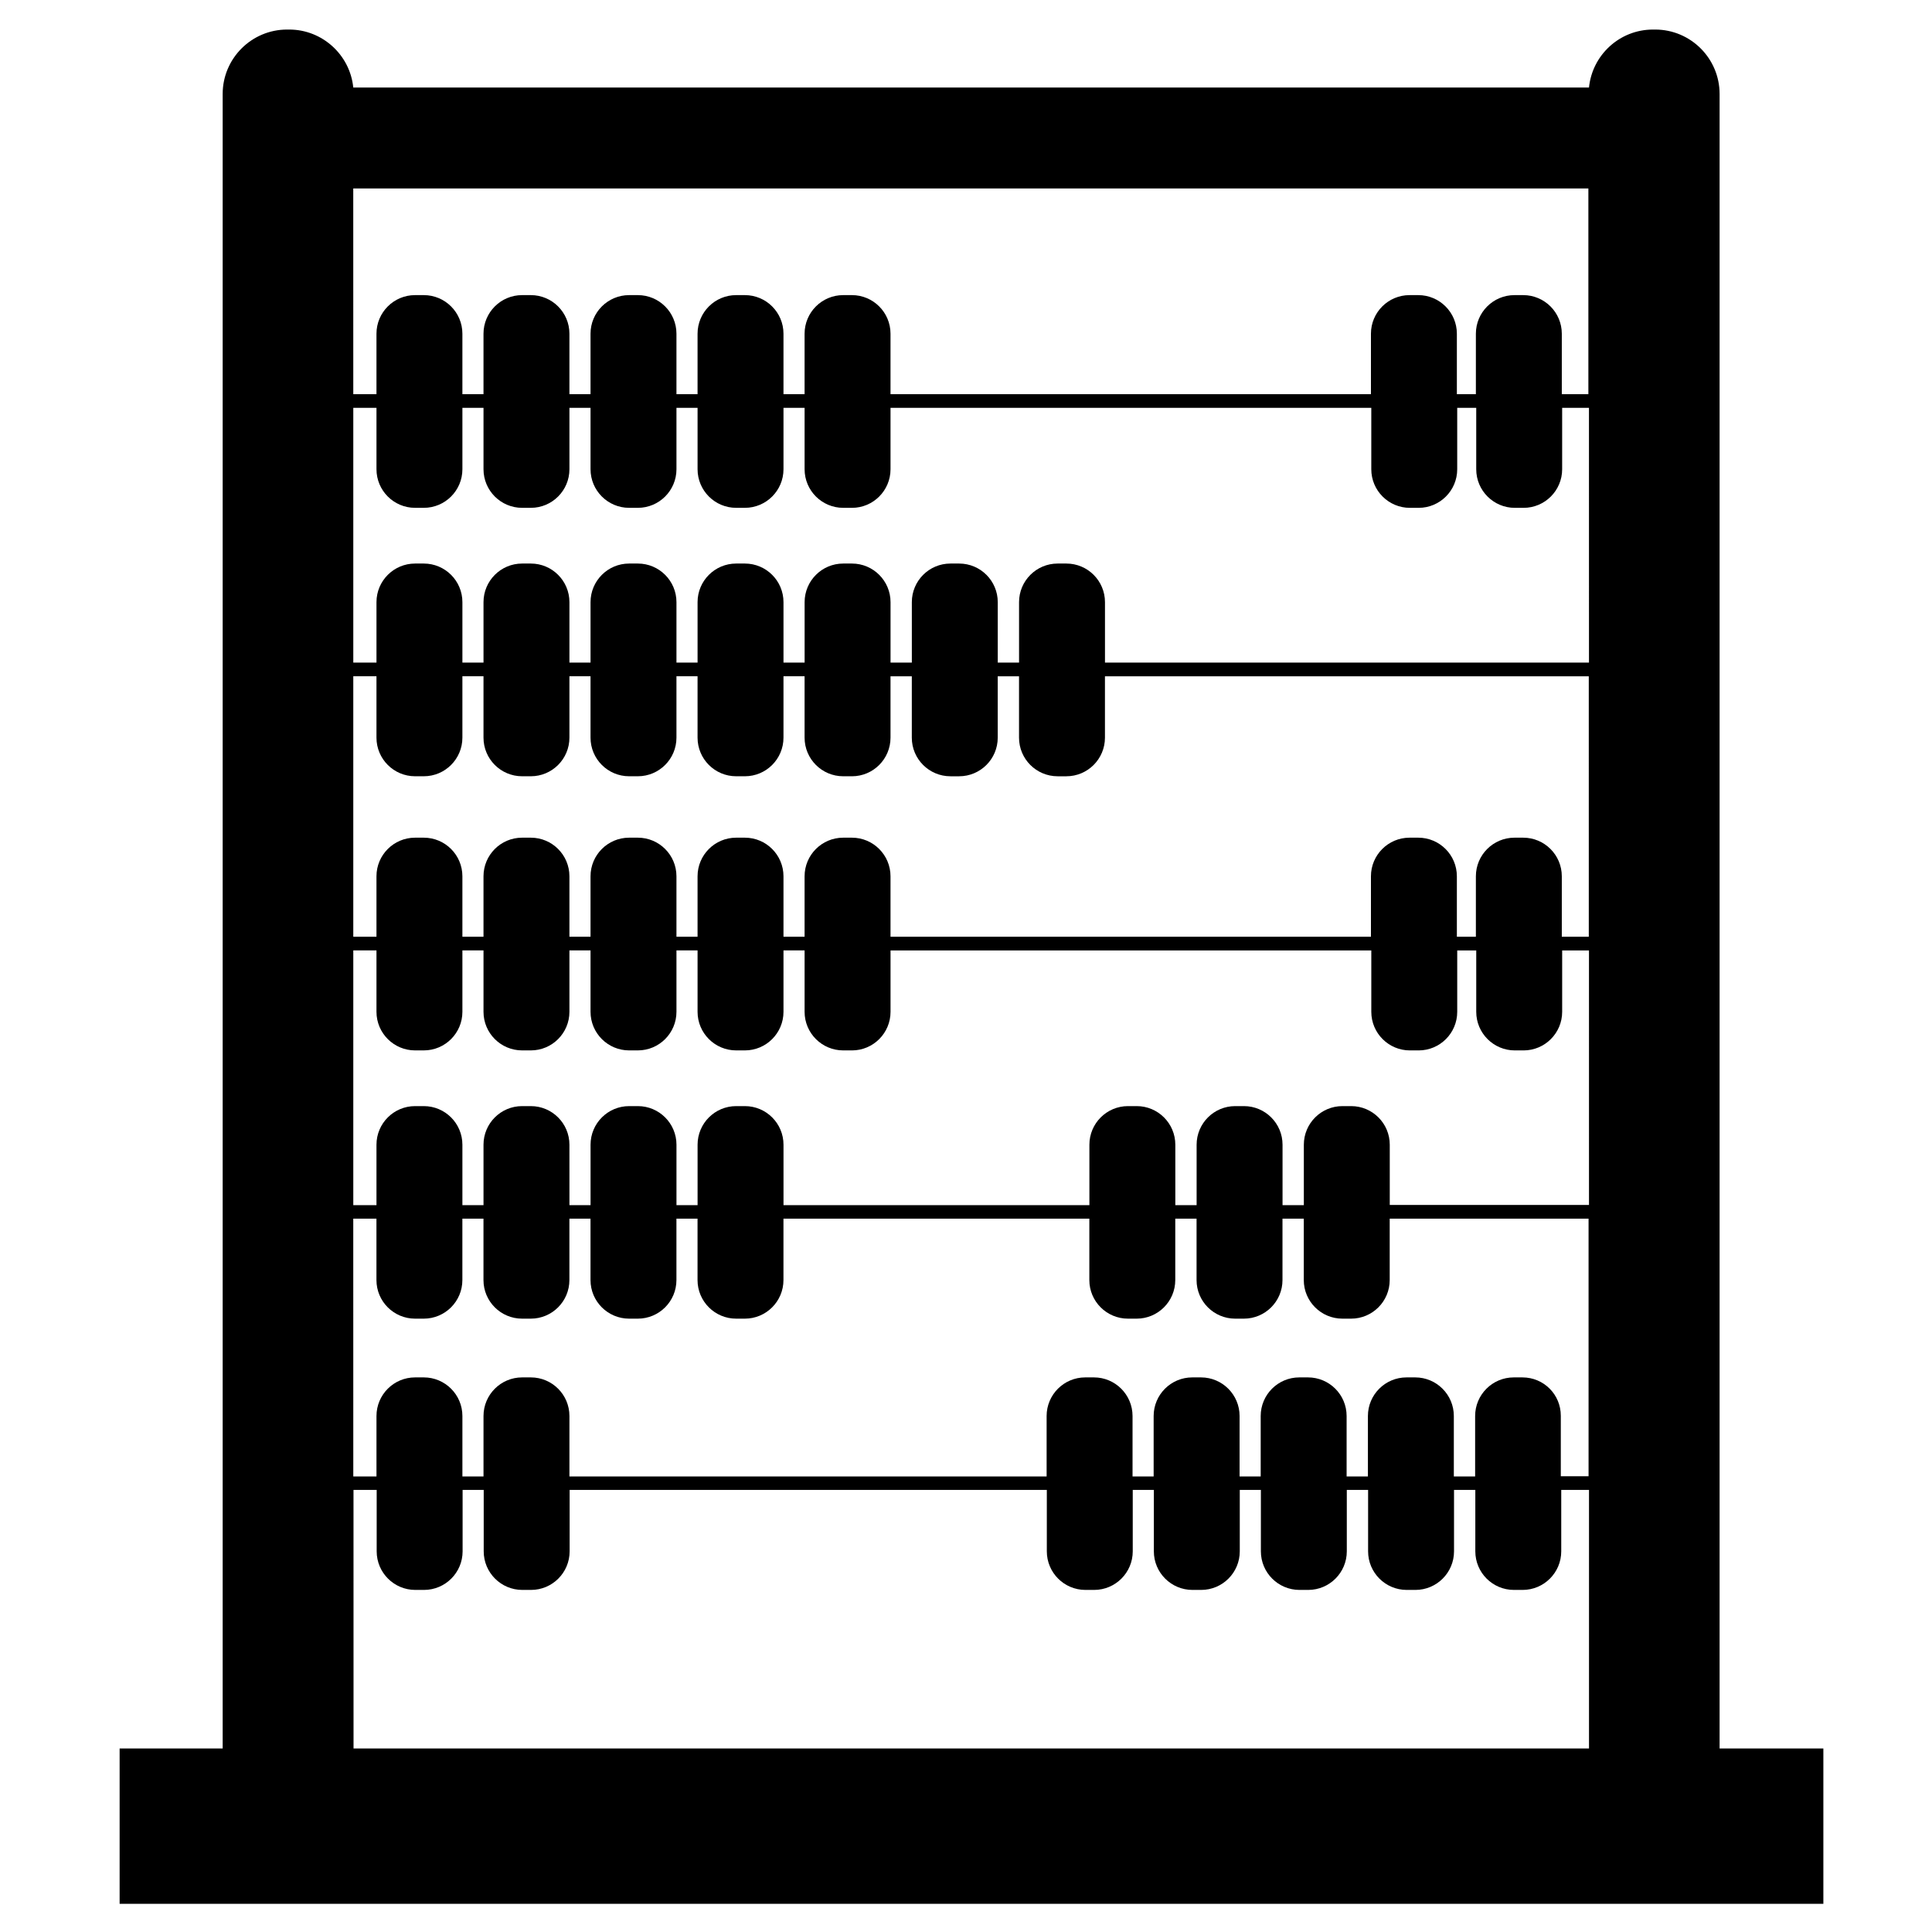<?xml version="1.0" encoding="UTF-8"?>
<!-- Uploaded to: SVG Repo, www.svgrepo.com, Generator: SVG Repo Mixer Tools -->
<svg fill="#000000" width="800px" height="800px" version="1.1" viewBox="144 144 512 512" xmlns="http://www.w3.org/2000/svg">
 <path d="m599.71 607.37v-438.46c0-9.422-7.656-17.078-17.078-17.078h-0.555c-8.867 0-16.121 6.75-16.977 15.367h-327.48c-0.855-8.613-8.16-15.367-16.977-15.367h-0.555c-9.422 0-17.078 7.656-17.078 17.078v438.46h-27.309v41.16h451.51v-41.16zm-52.242-98.344h-2.316c-5.644 0-10.227 4.586-10.227 10.227v16.02h-5.644v-16.02c0-5.644-4.586-10.227-10.227-10.227h-2.316c-5.644 0-10.227 4.586-10.227 10.227v16.02h-5.644v-16.02c0-5.644-4.586-10.227-10.227-10.227h-2.316c-5.644 0-10.227 4.586-10.227 10.227v16.02h-5.594v-16.02c0-5.644-4.586-10.227-10.227-10.227h-2.32c-5.644 0-10.227 4.586-10.227 10.227v16.02h-5.594v-16.02c0-5.644-4.586-10.227-10.227-10.227h-2.316c-5.644 0-10.227 4.586-10.227 10.227v16.02h-126.46v-16.02c0-5.644-4.586-10.227-10.227-10.227h-2.316c-5.644 0-10.227 4.586-10.227 10.227v16.02h-5.594v-16.02c0-5.644-4.586-10.227-10.227-10.227h-2.316c-5.644 0-10.227 4.586-10.227 10.227v16.02h-6.144l-0.008-68.316h6.144v16.273c0 5.644 4.586 10.227 10.227 10.227h2.316c5.644 0 10.227-4.586 10.227-10.227v-16.273h5.594v16.273c0 5.644 4.586 10.227 10.227 10.227h2.316c5.644 0 10.227-4.586 10.227-10.227v-16.273h5.594v16.273c0 5.644 4.586 10.227 10.227 10.227h2.316c5.644 0 10.227-4.586 10.227-10.227v-16.273h5.594v16.273c0 5.644 4.586 10.227 10.227 10.227h2.316c5.644 0 10.227-4.586 10.227-10.227v-16.273h81.062v16.273c0 5.644 4.586 10.227 10.227 10.227h2.316c5.644 0 10.227-4.586 10.227-10.227v-16.273h5.644v16.273c0 5.644 4.586 10.227 10.227 10.227h2.316c5.644 0 10.227-4.586 10.227-10.227v-16.273h5.644v16.273c0 5.644 4.586 10.227 10.227 10.227h2.316c5.644 0 10.227-4.586 10.227-10.227v-16.273h52.699v68.266h-7.356v-16.02c0.012-5.641-4.523-10.176-10.164-10.176zm17.531-45.695h-52.699v-15.973c0-5.644-4.586-10.227-10.227-10.227h-2.316c-5.644 0-10.227 4.586-10.227 10.227v16.02h-5.644v-16.02c0-5.644-4.586-10.227-10.227-10.227h-2.316c-5.644 0-10.227 4.586-10.227 10.227v16.02h-5.644v-16.02c0-5.644-4.586-10.227-10.227-10.227h-2.316c-5.644 0-10.227 4.586-10.227 10.227v16.02l-81.066 0.004v-16.023c0-5.644-4.586-10.227-10.227-10.227h-2.316c-5.644 0-10.227 4.586-10.227 10.227v16.02h-5.594v-16.02c0-5.644-4.586-10.227-10.227-10.227h-2.316c-5.644 0-10.227 4.586-10.227 10.227v16.02h-5.594l-0.004-16.02c0-5.644-4.586-10.227-10.227-10.227h-2.316c-5.644 0-10.227 4.586-10.227 10.227v16.02h-5.594v-16.02c0-5.644-4.586-10.227-10.227-10.227h-2.316c-5.644 0-10.227 4.586-10.227 10.227v16.02h-6.144v-67.512h6.144v16.273c0 5.644 4.586 10.227 10.227 10.227h2.316c5.644 0 10.227-4.586 10.227-10.227v-16.273h5.594v16.273c0 5.644 4.586 10.227 10.227 10.227h2.316c5.644 0 10.227-4.586 10.227-10.227v-16.273h5.594v16.273c0 5.644 4.586 10.227 10.227 10.227h2.316c5.644 0 10.227-4.586 10.227-10.227v-16.273h5.594v16.273c0 5.644 4.586 10.227 10.227 10.227h2.316c5.644 0 10.227-4.586 10.227-10.227v-16.273h5.594v16.273c0 5.644 4.586 10.227 10.227 10.227l2.32 0.004c5.644 0 10.227-4.586 10.227-10.227v-16.273h127.41v16.273c0 5.644 4.586 10.227 10.227 10.227h2.316c5.644 0 10.227-4.586 10.227-10.227v-16.273h5.039v16.273c0 5.644 4.586 10.227 10.227 10.227h2.316c5.644 0 10.227-4.586 10.227-10.227v-16.273h7.106l0.004 67.461zm0-71.09h-7.106v-16.02c0-5.644-4.586-10.227-10.227-10.227h-2.316c-5.644 0-10.227 4.586-10.227 10.227v16.02h-5.039v-16.02c0-5.644-4.586-10.227-10.227-10.227h-2.316c-5.644 0-10.227 4.586-10.227 10.227v16.02h-127.32v-16.02c0-5.644-4.586-10.227-10.227-10.227h-2.316c-5.644 0-10.227 4.586-10.227 10.227v16.02h-5.594v-16.02c0-5.644-4.586-10.227-10.227-10.227h-2.316c-5.644 0-10.227 4.586-10.227 10.227v16.02h-5.594v-16.02c0-5.644-4.586-10.227-10.227-10.227h-2.316c-5.644 0-10.227 4.586-10.227 10.227v16.02h-5.594v-16.02c0-5.644-4.586-10.227-10.227-10.227h-2.316c-5.644 0-10.227 4.586-10.227 10.227v16.02h-5.594v-16.02c0-5.644-4.586-10.227-10.227-10.227h-2.316c-5.644 0-10.227 4.586-10.227 10.227v16.02h-6.144v-69.023h6.144v16.273c0 5.644 4.586 10.227 10.227 10.227h2.316c5.644 0 10.227-4.586 10.227-10.227v-16.273h5.594v16.273c0 5.644 4.586 10.227 10.227 10.227h2.316c5.644 0 10.227-4.586 10.227-10.227v-16.273h5.594v16.273c0 5.644 4.586 10.227 10.227 10.227h2.316c5.644 0 10.227-4.586 10.227-10.227v-16.273h5.594v16.273c0 5.644 4.586 10.227 10.227 10.227h2.316c5.644 0 10.227-4.586 10.227-10.227v-16.273h5.594v16.273c0 5.644 4.586 10.227 10.227 10.227l2.316 0.004c5.644 0 10.227-4.586 10.227-10.227v-16.273h5.644v16.273c0 5.644 4.586 10.227 10.227 10.227h2.316c5.644 0 10.227-4.586 10.227-10.227v-16.273h5.644v16.273c0 5.644 4.586 10.227 10.227 10.227h2.316c5.644 0 10.227-4.586 10.227-10.227v-16.273h128.22l0.004 69.02zm0-72.648h-128.17v-16.02c0-5.644-4.586-10.227-10.227-10.227h-2.316c-5.644 0-10.227 4.586-10.227 10.227v16.02h-5.644v-16.02c0-5.644-4.586-10.227-10.227-10.227h-2.316c-5.644 0-10.227 4.586-10.227 10.227v16.02h-5.644v-16.02c0-5.644-4.586-10.227-10.227-10.227h-2.316c-5.644 0-10.227 4.586-10.227 10.227v16.02h-5.598v-16.02c0-5.644-4.586-10.227-10.227-10.227h-2.316c-5.644 0-10.227 4.586-10.227 10.227v16.02h-5.594v-16.02c0-5.644-4.586-10.227-10.227-10.227h-2.316c-5.644 0-10.227 4.586-10.227 10.227v16.02h-5.594v-16.02c0-5.644-4.586-10.227-10.227-10.227h-2.316c-5.644 0-10.227 4.586-10.227 10.227v16.02h-5.594v-16.02c0-5.644-4.586-10.227-10.227-10.227h-2.316c-5.644 0-10.227 4.586-10.227 10.227v16.02h-6.144v-67.512h6.144v16.273c0 5.644 4.586 10.227 10.227 10.227h2.316c5.644 0 10.227-4.586 10.227-10.227v-16.273h5.594v16.273c0 5.644 4.586 10.227 10.227 10.227h2.316c5.644 0 10.227-4.586 10.227-10.227v-16.273h5.594v16.273c0 5.644 4.586 10.227 10.227 10.227h2.316c5.644 0 10.227-4.586 10.227-10.227v-16.273h5.594v16.273c0 5.644 4.586 10.227 10.227 10.227h2.316c5.644 0 10.227-4.586 10.227-10.227v-16.273h5.594v16.273c0 5.644 4.586 10.227 10.227 10.227l2.316 0.004c5.644 0 10.227-4.586 10.227-10.227v-16.273h127.41v16.273c0 5.644 4.586 10.227 10.227 10.227h2.316c5.644 0 10.227-4.586 10.227-10.227v-16.273h5.039v16.273c0 5.644 4.586 10.227 10.227 10.227h2.316c5.644 0 10.227-4.586 10.227-10.227v-16.273h7.106l0.004 67.508zm0-71.137h-7.106v-16.02c0-5.644-4.586-10.227-10.227-10.227h-2.316c-5.644 0-10.227 4.586-10.227 10.227v16.02h-5.039v-16.02c0-5.644-4.586-10.227-10.227-10.227h-2.316c-5.644 0-10.227 4.586-10.227 10.227v16.02h-127.32v-16.02c0-5.644-4.586-10.227-10.227-10.227h-2.316c-5.644 0-10.227 4.586-10.227 10.227v16.02h-5.594v-16.02c0-5.644-4.586-10.227-10.227-10.227h-2.316c-5.644 0-10.227 4.586-10.227 10.227v16.02h-5.594v-16.02c0-5.644-4.586-10.227-10.227-10.227h-2.316c-5.644 0-10.227 4.586-10.227 10.227v16.02h-5.594v-16.02c0-5.644-4.586-10.227-10.227-10.227h-2.316c-5.644 0-10.227 4.586-10.227 10.227v16.02h-5.594v-16.02c0-5.644-4.586-10.227-10.227-10.227h-2.316c-5.644 0-10.227 4.586-10.227 10.227v16.02h-6.144l-0.008-54.512h327.32v54.512zm-327.32 290.39h6.144v16.273c0 5.644 4.586 10.227 10.227 10.227h2.316c5.644 0 10.227-4.586 10.227-10.227v-16.273h5.594v16.273c0 5.644 4.586 10.227 10.227 10.227h2.316c5.644 0 10.227-4.586 10.227-10.227v-16.273h126.46v16.273c0 5.644 4.586 10.227 10.227 10.227h2.316c5.644 0 10.227-4.586 10.227-10.227v-16.273h5.594v16.273c0 5.644 4.586 10.227 10.227 10.227h2.316c5.644 0 10.227-4.586 10.227-10.227v-16.273h5.594v16.273c0 5.644 4.586 10.227 10.227 10.227h2.316c5.644 0 10.227-4.586 10.227-10.227v-16.273h5.644v16.273c0 5.644 4.586 10.227 10.227 10.227h2.316c5.644 0 10.227-4.586 10.227-10.227v-16.273h5.644v16.273c0 5.644 4.586 10.227 10.227 10.227h2.316c5.644 0 10.227-4.586 10.227-10.227v-16.273h7.356v68.52h-327.41z"/>
</svg>